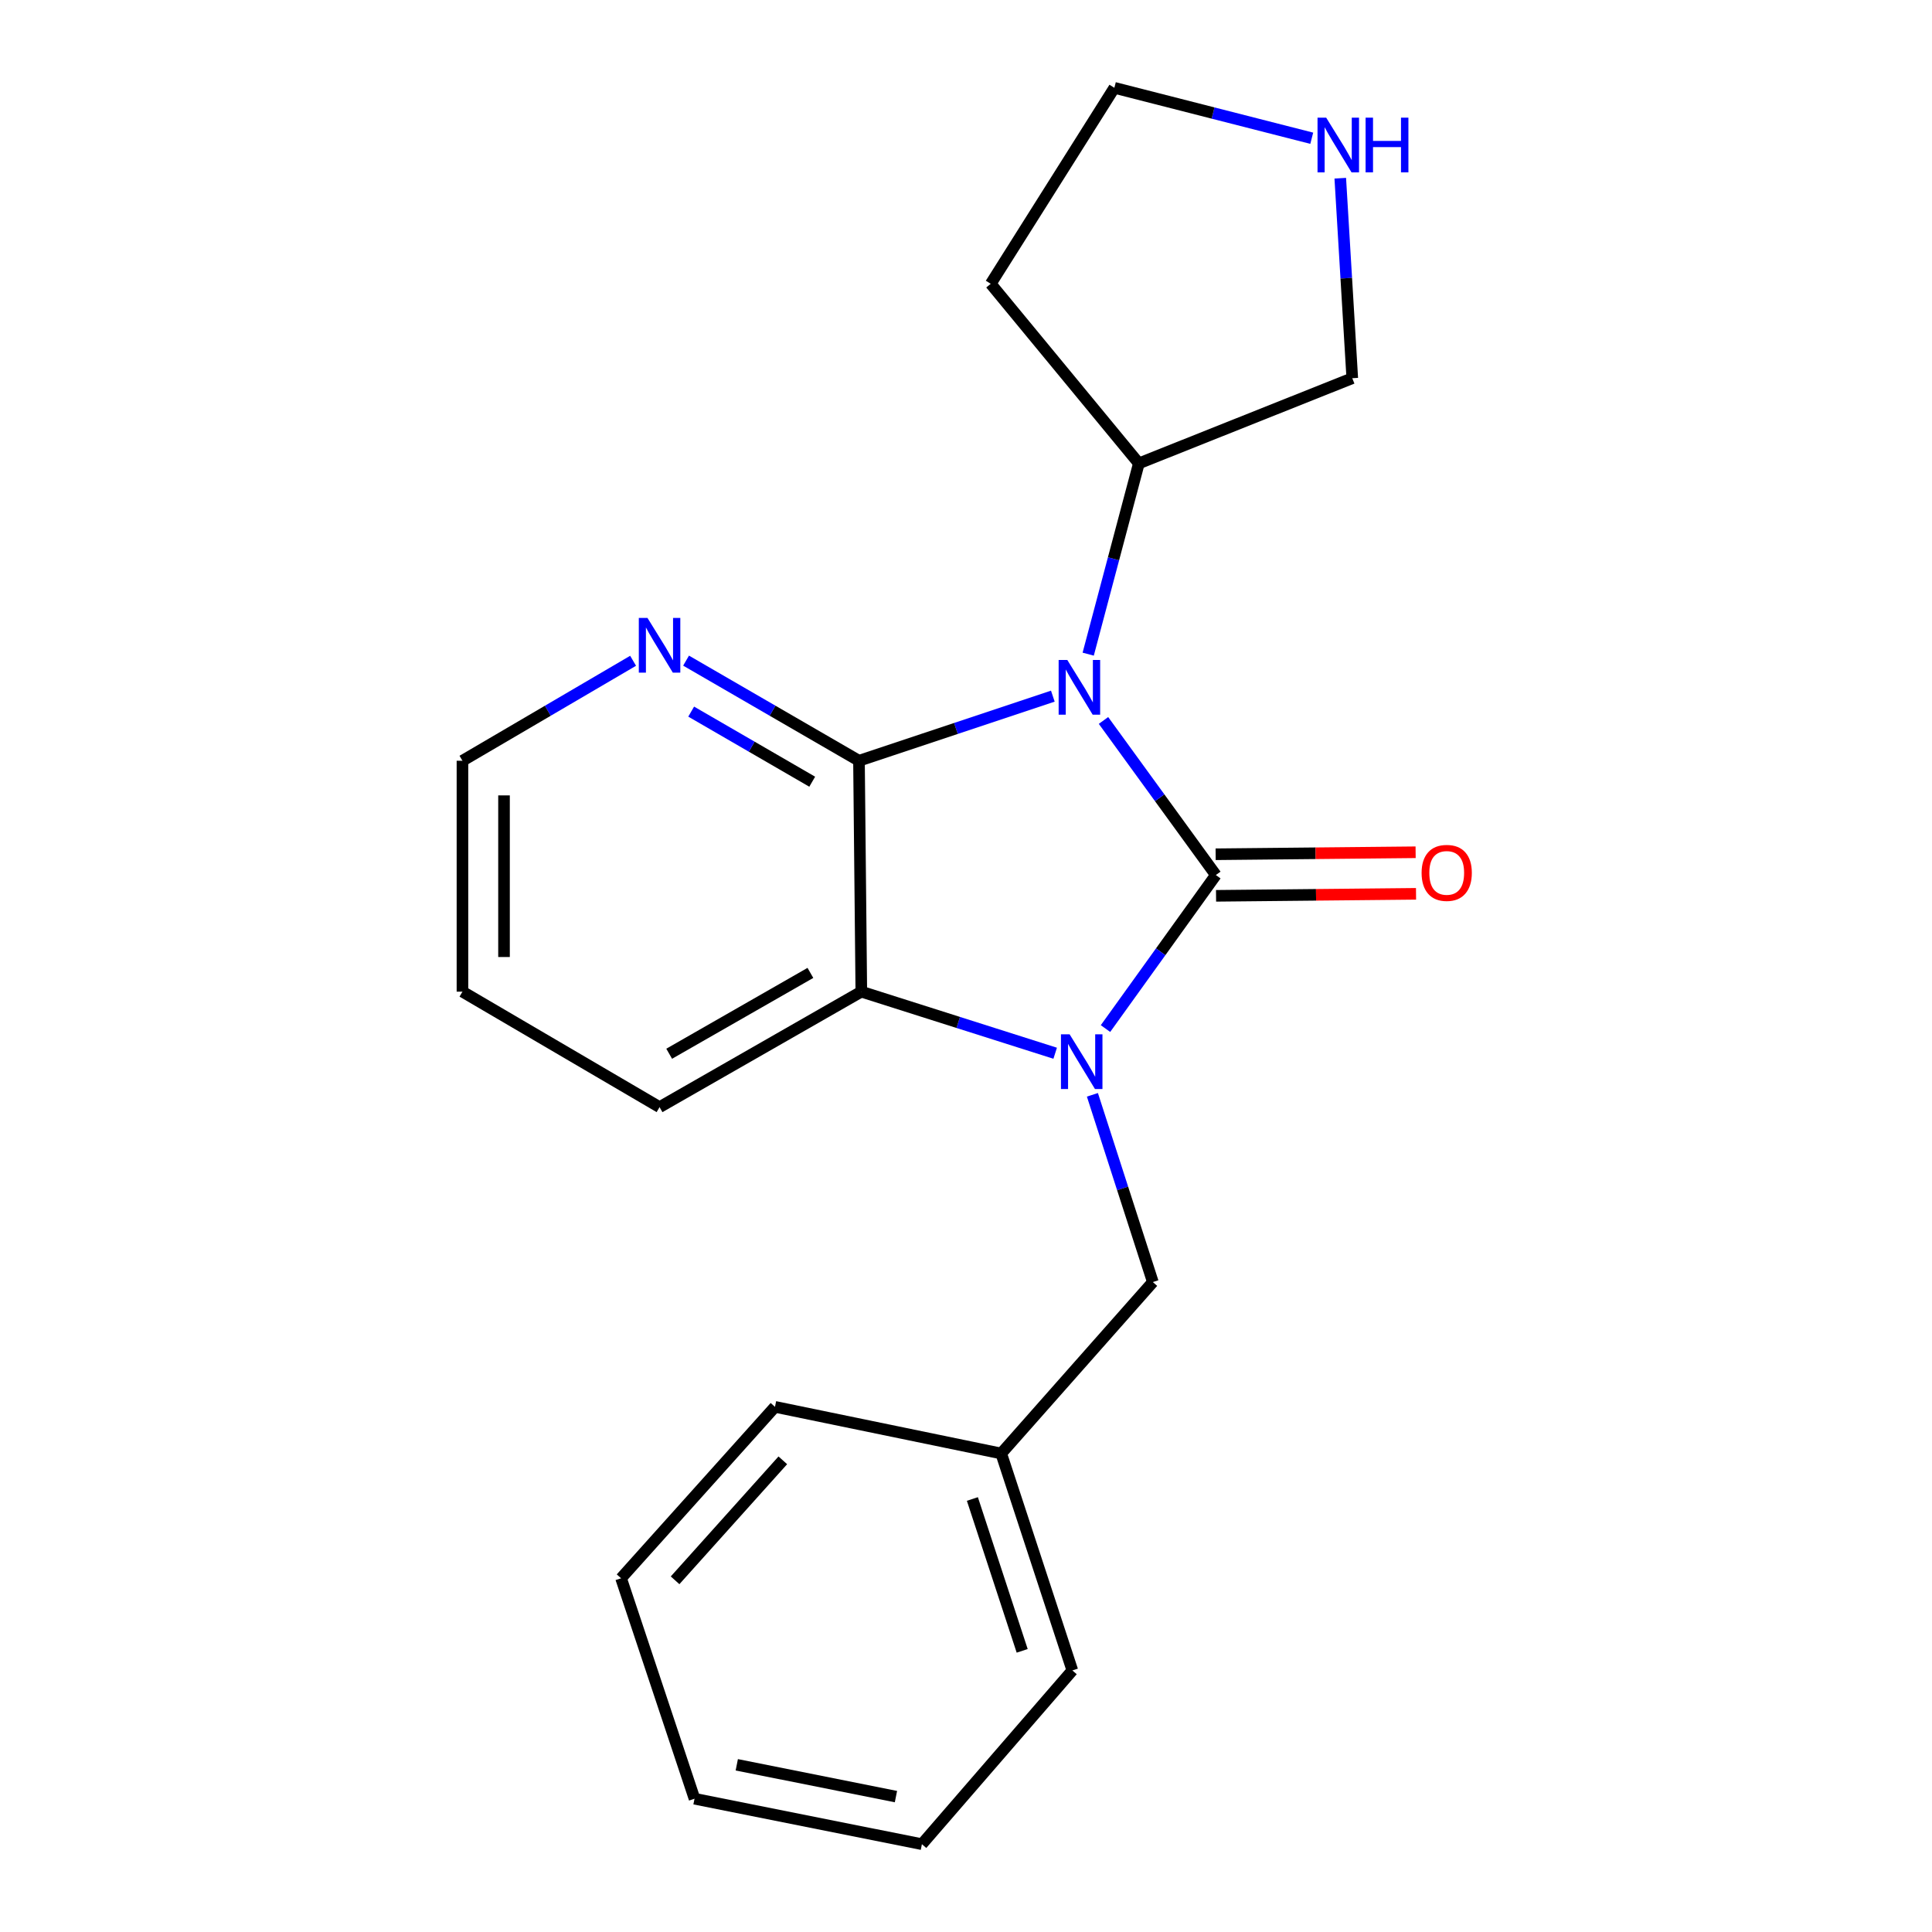 <?xml version='1.0' encoding='iso-8859-1'?>
<svg version='1.1' baseProfile='full'
              xmlns='http://www.w3.org/2000/svg'
                      xmlns:rdkit='http://www.rdkit.org/xml'
                      xmlns:xlink='http://www.w3.org/1999/xlink'
                  xml:space='preserve'
width='1000px' height='1000px' viewBox='0 0 1000 1000'>
<!-- END OF HEADER -->
<rect style='opacity:1.0;fill:#FFFFFF;stroke:none' width='1000' height='1000' x='0' y='0'> </rect>
<path class='bond-0' d='M 629.319,452.92 L 600.243,412.915' style='fill:none;fill-rule:evenodd;stroke:#000000;stroke-width:6px;stroke-linecap:butt;stroke-linejoin:miter;stroke-opacity:1' />
<path class='bond-0' d='M 600.243,412.915 L 571.167,372.911' style='fill:none;fill-rule:evenodd;stroke:#0000FF;stroke-width:6px;stroke-linecap:butt;stroke-linejoin:miter;stroke-opacity:1' />
<path class='bond-1' d='M 629.319,452.92 L 600.761,492.652' style='fill:none;fill-rule:evenodd;stroke:#000000;stroke-width:6px;stroke-linecap:butt;stroke-linejoin:miter;stroke-opacity:1' />
<path class='bond-1' d='M 600.761,492.652 L 572.203,532.384' style='fill:none;fill-rule:evenodd;stroke:#0000FF;stroke-width:6px;stroke-linecap:butt;stroke-linejoin:miter;stroke-opacity:1' />
<path class='bond-6' d='M 629.427,463.676 L 681.182,463.159' style='fill:none;fill-rule:evenodd;stroke:#000000;stroke-width:6px;stroke-linecap:butt;stroke-linejoin:miter;stroke-opacity:1' />
<path class='bond-6' d='M 681.182,463.159 L 732.938,462.641' style='fill:none;fill-rule:evenodd;stroke:#FF0000;stroke-width:6px;stroke-linecap:butt;stroke-linejoin:miter;stroke-opacity:1' />
<path class='bond-6' d='M 629.211,442.163 L 680.967,441.646' style='fill:none;fill-rule:evenodd;stroke:#000000;stroke-width:6px;stroke-linecap:butt;stroke-linejoin:miter;stroke-opacity:1' />
<path class='bond-6' d='M 680.967,441.646 L 732.723,441.128' style='fill:none;fill-rule:evenodd;stroke:#FF0000;stroke-width:6px;stroke-linecap:butt;stroke-linejoin:miter;stroke-opacity:1' />
<path class='bond-2' d='M 544.947,360.329 L 494.778,377.049' style='fill:none;fill-rule:evenodd;stroke:#0000FF;stroke-width:6px;stroke-linecap:butt;stroke-linejoin:miter;stroke-opacity:1' />
<path class='bond-2' d='M 494.778,377.049 L 444.608,393.768' style='fill:none;fill-rule:evenodd;stroke:#000000;stroke-width:6px;stroke-linecap:butt;stroke-linejoin:miter;stroke-opacity:1' />
<path class='bond-7' d='M 563.249,338.59 L 576.36,289.218' style='fill:none;fill-rule:evenodd;stroke:#0000FF;stroke-width:6px;stroke-linecap:butt;stroke-linejoin:miter;stroke-opacity:1' />
<path class='bond-7' d='M 576.36,289.218 L 589.47,239.847' style='fill:none;fill-rule:evenodd;stroke:#000000;stroke-width:6px;stroke-linecap:butt;stroke-linejoin:miter;stroke-opacity:1' />
<path class='bond-3' d='M 546.156,545.156 L 495.986,529.217' style='fill:none;fill-rule:evenodd;stroke:#0000FF;stroke-width:6px;stroke-linecap:butt;stroke-linejoin:miter;stroke-opacity:1' />
<path class='bond-3' d='M 495.986,529.217 L 445.816,513.279' style='fill:none;fill-rule:evenodd;stroke:#000000;stroke-width:6px;stroke-linecap:butt;stroke-linejoin:miter;stroke-opacity:1' />
<path class='bond-5' d='M 565.427,566.675 L 581.07,615.133' style='fill:none;fill-rule:evenodd;stroke:#0000FF;stroke-width:6px;stroke-linecap:butt;stroke-linejoin:miter;stroke-opacity:1' />
<path class='bond-5' d='M 581.07,615.133 L 596.713,663.591' style='fill:none;fill-rule:evenodd;stroke:#000000;stroke-width:6px;stroke-linecap:butt;stroke-linejoin:miter;stroke-opacity:1' />
<path class='bond-4' d='M 444.608,393.768 L 399.859,367.854' style='fill:none;fill-rule:evenodd;stroke:#000000;stroke-width:6px;stroke-linecap:butt;stroke-linejoin:miter;stroke-opacity:1' />
<path class='bond-4' d='M 399.859,367.854 L 355.11,341.941' style='fill:none;fill-rule:evenodd;stroke:#0000FF;stroke-width:6px;stroke-linecap:butt;stroke-linejoin:miter;stroke-opacity:1' />
<path class='bond-4' d='M 420.402,404.612 L 389.078,386.472' style='fill:none;fill-rule:evenodd;stroke:#000000;stroke-width:6px;stroke-linecap:butt;stroke-linejoin:miter;stroke-opacity:1' />
<path class='bond-4' d='M 389.078,386.472 L 357.754,368.333' style='fill:none;fill-rule:evenodd;stroke:#0000FF;stroke-width:6px;stroke-linecap:butt;stroke-linejoin:miter;stroke-opacity:1' />
<path class='bond-21' d='M 444.608,393.768 L 445.816,513.279' style='fill:none;fill-rule:evenodd;stroke:#000000;stroke-width:6px;stroke-linecap:butt;stroke-linejoin:miter;stroke-opacity:1' />
<path class='bond-11' d='M 445.816,513.279 L 341.388,573.052' style='fill:none;fill-rule:evenodd;stroke:#000000;stroke-width:6px;stroke-linecap:butt;stroke-linejoin:miter;stroke-opacity:1' />
<path class='bond-11' d='M 419.464,503.573 L 346.365,545.415' style='fill:none;fill-rule:evenodd;stroke:#000000;stroke-width:6px;stroke-linecap:butt;stroke-linejoin:miter;stroke-opacity:1' />
<path class='bond-14' d='M 327.692,342.019 L 283.528,367.893' style='fill:none;fill-rule:evenodd;stroke:#0000FF;stroke-width:6px;stroke-linecap:butt;stroke-linejoin:miter;stroke-opacity:1' />
<path class='bond-14' d='M 283.528,367.893 L 239.364,393.768' style='fill:none;fill-rule:evenodd;stroke:#000000;stroke-width:6px;stroke-linecap:butt;stroke-linejoin:miter;stroke-opacity:1' />
<path class='bond-9' d='M 596.713,663.591 L 518.223,752.325' style='fill:none;fill-rule:evenodd;stroke:#000000;stroke-width:6px;stroke-linecap:butt;stroke-linejoin:miter;stroke-opacity:1' />
<path class='bond-10' d='M 589.47,239.847 L 512.796,146.894' style='fill:none;fill-rule:evenodd;stroke:#000000;stroke-width:6px;stroke-linecap:butt;stroke-linejoin:miter;stroke-opacity:1' />
<path class='bond-12' d='M 589.47,239.847 L 699.933,195.767' style='fill:none;fill-rule:evenodd;stroke:#000000;stroke-width:6px;stroke-linecap:butt;stroke-linejoin:miter;stroke-opacity:1' />
<path class='bond-8' d='M 693.721,92.243 L 696.827,144.005' style='fill:none;fill-rule:evenodd;stroke:#0000FF;stroke-width:6px;stroke-linecap:butt;stroke-linejoin:miter;stroke-opacity:1' />
<path class='bond-8' d='M 696.827,144.005 L 699.933,195.767' style='fill:none;fill-rule:evenodd;stroke:#000000;stroke-width:6px;stroke-linecap:butt;stroke-linejoin:miter;stroke-opacity:1' />
<path class='bond-23' d='M 678.96,71.553 L 627.874,58.504' style='fill:none;fill-rule:evenodd;stroke:#0000FF;stroke-width:6px;stroke-linecap:butt;stroke-linejoin:miter;stroke-opacity:1' />
<path class='bond-23' d='M 627.874,58.504 L 576.789,45.455' style='fill:none;fill-rule:evenodd;stroke:#000000;stroke-width:6px;stroke-linecap:butt;stroke-linejoin:miter;stroke-opacity:1' />
<path class='bond-15' d='M 518.223,752.325 L 555.048,864.616' style='fill:none;fill-rule:evenodd;stroke:#000000;stroke-width:6px;stroke-linecap:butt;stroke-linejoin:miter;stroke-opacity:1' />
<path class='bond-15' d='M 503.303,775.873 L 529.081,854.477' style='fill:none;fill-rule:evenodd;stroke:#000000;stroke-width:6px;stroke-linecap:butt;stroke-linejoin:miter;stroke-opacity:1' />
<path class='bond-16' d='M 518.223,752.325 L 401.126,728.181' style='fill:none;fill-rule:evenodd;stroke:#000000;stroke-width:6px;stroke-linecap:butt;stroke-linejoin:miter;stroke-opacity:1' />
<path class='bond-13' d='M 512.796,146.894 L 576.789,45.455' style='fill:none;fill-rule:evenodd;stroke:#000000;stroke-width:6px;stroke-linecap:butt;stroke-linejoin:miter;stroke-opacity:1' />
<path class='bond-17' d='M 341.388,573.052 L 239.364,513.279' style='fill:none;fill-rule:evenodd;stroke:#000000;stroke-width:6px;stroke-linecap:butt;stroke-linejoin:miter;stroke-opacity:1' />
<path class='bond-22' d='M 239.364,393.768 L 239.364,513.279' style='fill:none;fill-rule:evenodd;stroke:#000000;stroke-width:6px;stroke-linecap:butt;stroke-linejoin:miter;stroke-opacity:1' />
<path class='bond-22' d='M 260.878,411.695 L 260.878,495.352' style='fill:none;fill-rule:evenodd;stroke:#000000;stroke-width:6px;stroke-linecap:butt;stroke-linejoin:miter;stroke-opacity:1' />
<path class='bond-19' d='M 555.048,864.616 L 477.178,954.545' style='fill:none;fill-rule:evenodd;stroke:#000000;stroke-width:6px;stroke-linecap:butt;stroke-linejoin:miter;stroke-opacity:1' />
<path class='bond-18' d='M 401.126,728.181 L 321.464,816.903' style='fill:none;fill-rule:evenodd;stroke:#000000;stroke-width:6px;stroke-linecap:butt;stroke-linejoin:miter;stroke-opacity:1' />
<path class='bond-18' d='M 405.185,755.863 L 349.421,817.968' style='fill:none;fill-rule:evenodd;stroke:#000000;stroke-width:6px;stroke-linecap:butt;stroke-linejoin:miter;stroke-opacity:1' />
<path class='bond-20' d='M 321.464,816.903 L 359.484,931.023' style='fill:none;fill-rule:evenodd;stroke:#000000;stroke-width:6px;stroke-linecap:butt;stroke-linejoin:miter;stroke-opacity:1' />
<path class='bond-24' d='M 477.178,954.545 L 359.484,931.023' style='fill:none;fill-rule:evenodd;stroke:#000000;stroke-width:6px;stroke-linecap:butt;stroke-linejoin:miter;stroke-opacity:1' />
<path class='bond-24' d='M 463.741,929.92 L 381.355,913.455' style='fill:none;fill-rule:evenodd;stroke:#000000;stroke-width:6px;stroke-linecap:butt;stroke-linejoin:miter;stroke-opacity:1' />
<path  class='atom-1' d='M 552.433 341.588
L 561.713 356.588
Q 562.633 358.068, 564.113 360.748
Q 565.593 363.428, 565.673 363.588
L 565.673 341.588
L 569.433 341.588
L 569.433 369.908
L 565.553 369.908
L 555.593 353.508
Q 554.433 351.588, 553.193 349.388
Q 551.993 347.188, 551.633 346.508
L 551.633 369.908
L 547.953 369.908
L 547.953 341.588
L 552.433 341.588
' fill='#0000FF'/>
<path  class='atom-2' d='M 553.628 535.358
L 562.908 550.358
Q 563.828 551.838, 565.308 554.518
Q 566.788 557.198, 566.868 557.358
L 566.868 535.358
L 570.628 535.358
L 570.628 563.678
L 566.748 563.678
L 556.788 547.278
Q 555.628 545.358, 554.388 543.158
Q 553.188 540.958, 552.828 540.278
L 552.828 563.678
L 549.148 563.678
L 549.148 535.358
L 553.628 535.358
' fill='#0000FF'/>
<path  class='atom-5' d='M 335.128 319.835
L 344.408 334.835
Q 345.328 336.315, 346.808 338.995
Q 348.288 341.675, 348.368 341.835
L 348.368 319.835
L 352.128 319.835
L 352.128 348.155
L 348.248 348.155
L 338.288 331.755
Q 337.128 329.835, 335.888 327.635
Q 334.688 325.435, 334.328 324.755
L 334.328 348.155
L 330.648 348.155
L 330.648 319.835
L 335.128 319.835
' fill='#0000FF'/>
<path  class='atom-7' d='M 735.818 451.805
Q 735.818 445.005, 739.178 441.205
Q 742.538 437.405, 748.818 437.405
Q 755.098 437.405, 758.458 441.205
Q 761.818 445.005, 761.818 451.805
Q 761.818 458.685, 758.418 462.605
Q 755.018 466.485, 748.818 466.485
Q 742.578 466.485, 739.178 462.605
Q 735.818 458.725, 735.818 451.805
M 748.818 463.285
Q 753.138 463.285, 755.458 460.405
Q 757.818 457.485, 757.818 451.805
Q 757.818 446.245, 755.458 443.445
Q 753.138 440.605, 748.818 440.605
Q 744.498 440.605, 742.138 443.405
Q 739.818 446.205, 739.818 451.805
Q 739.818 457.525, 742.138 460.405
Q 744.498 463.285, 748.818 463.285
' fill='#FF0000'/>
<path  class='atom-9' d='M 686.43 60.9
L 695.71 75.9
Q 696.63 77.38, 698.11 80.06
Q 699.59 82.74, 699.67 82.9
L 699.67 60.9
L 703.43 60.9
L 703.43 89.22
L 699.55 89.22
L 689.59 72.82
Q 688.43 70.9, 687.19 68.7
Q 685.99 66.5, 685.63 65.82
L 685.63 89.22
L 681.95 89.22
L 681.95 60.9
L 686.43 60.9
' fill='#0000FF'/>
<path  class='atom-9' d='M 706.83 60.9
L 710.67 60.9
L 710.67 72.94
L 725.15 72.94
L 725.15 60.9
L 728.99 60.9
L 728.99 89.22
L 725.15 89.22
L 725.15 76.14
L 710.67 76.14
L 710.67 89.22
L 706.83 89.22
L 706.83 60.9
' fill='#0000FF'/>
</svg>
